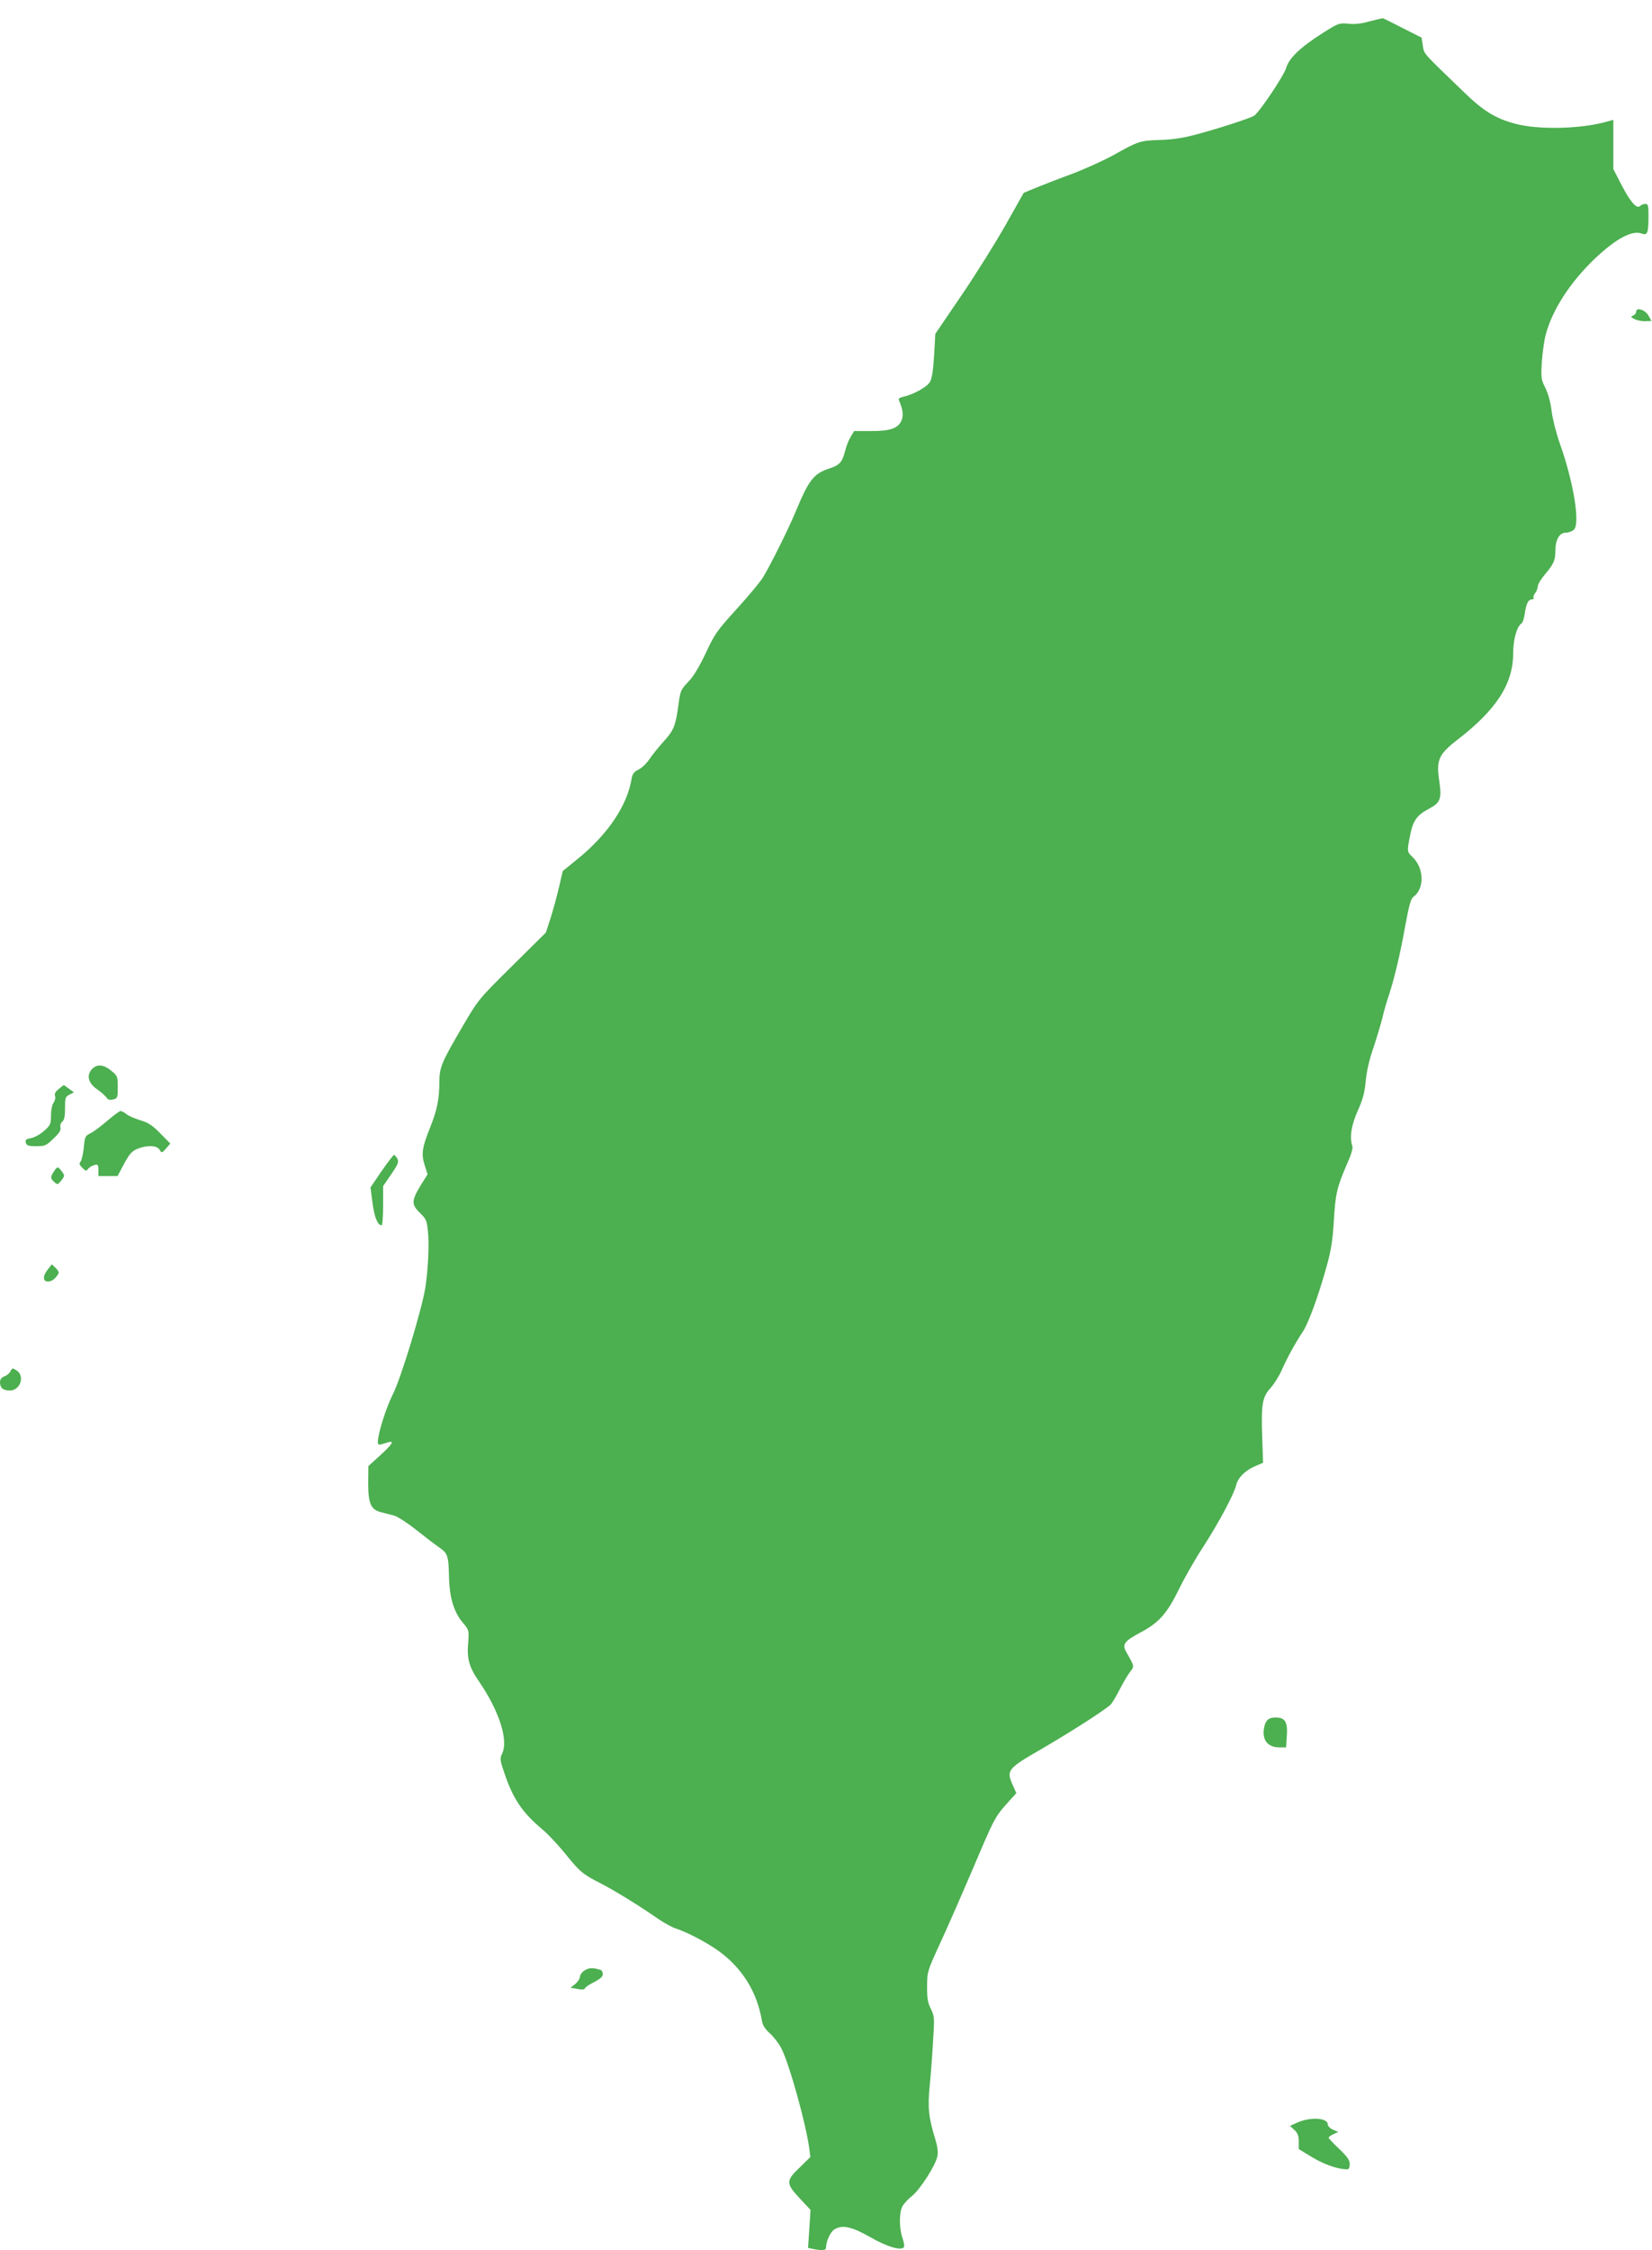 <?xml version="1.0" standalone="no"?>
<!DOCTYPE svg PUBLIC "-//W3C//DTD SVG 20010904//EN"
 "http://www.w3.org/TR/2001/REC-SVG-20010904/DTD/svg10.dtd">
<svg version="1.0" xmlns="http://www.w3.org/2000/svg"
 width="940pt" height="1280pt" viewBox="0 0 940 1280"
 preserveAspectRatio="xMidYMid meet">
<g transform="translate(0,1280) scale(0.1,-0.1)"
fill="#4caf50" stroke="none">
<path d="M7795 12679 c-48 -14 -87 -18 -123 -14 -52 5 -57 3 -141 -50 -131
-83 -197 -145 -213 -203 -13 -42 -146 -242 -180 -269 -16 -13 -200 -73 -335
-109 -67 -18 -130 -28 -199 -30 -117 -4 -125 -6 -264 -84 -58 -32 -166 -81
-240 -109 -74 -27 -166 -63 -205 -79 l-70 -29 -101 -179 c-55 -98 -168 -279
-251 -401 l-151 -222 -7 -123 c-5 -85 -12 -132 -24 -151 -16 -29 -96 -72 -151
-84 -17 -3 -29 -11 -26 -17 24 -57 28 -86 16 -117 -19 -46 -65 -62 -177 -61
l-93 0 -19 -32 c-11 -17 -26 -54 -32 -81 -17 -65 -31 -81 -93 -101 -85 -28
-114 -65 -186 -238 -43 -104 -140 -299 -187 -378 -15 -26 -83 -107 -150 -181
-114 -125 -127 -144 -178 -254 -38 -79 -70 -133 -100 -163 -40 -42 -44 -50
-54 -125 -16 -122 -27 -150 -84 -212 -29 -32 -66 -78 -82 -102 -16 -24 -44
-50 -62 -59 -25 -12 -34 -24 -39 -51 -25 -154 -136 -318 -307 -457 l-85 -69
-22 -95 c-12 -52 -34 -131 -48 -175 l-26 -80 -192 -190 c-189 -187 -193 -192
-278 -337 -124 -212 -136 -239 -136 -324 0 -94 -13 -158 -50 -251 -48 -119
-54 -157 -34 -220 l17 -53 -37 -59 c-55 -90 -56 -112 -8 -159 37 -36 41 -45
47 -107 8 -72 1 -219 -15 -321 -20 -124 -139 -516 -184 -604 -39 -77 -86 -225
-86 -273 0 -14 5 -17 20 -13 11 3 29 9 40 12 36 10 21 -13 -47 -75 l-67 -61
-1 -99 c0 -115 16 -150 76 -164 19 -5 50 -13 70 -18 20 -5 76 -41 125 -80 49
-39 108 -84 131 -100 51 -35 55 -48 58 -169 2 -117 28 -202 79 -261 35 -42 35
-43 30 -113 -8 -91 5 -139 61 -220 117 -171 170 -338 131 -414 -12 -24 -11
-36 14 -108 49 -147 103 -226 218 -322 29 -24 86 -85 127 -135 83 -104 103
-120 202 -170 74 -38 217 -125 323 -199 36 -25 83 -51 105 -58 62 -20 174 -78
241 -126 135 -96 221 -233 249 -397 4 -27 18 -49 46 -74 22 -20 51 -58 65 -85
46 -90 141 -433 159 -571 l6 -47 -60 -59 c-80 -76 -80 -91 0 -177 l61 -65 -7
-108 -7 -108 32 -7 c49 -9 70 -7 70 7 0 36 24 89 46 104 46 29 98 18 206 -43
97 -56 177 -79 192 -56 3 5 -1 29 -9 52 -19 53 -19 143 -1 178 8 15 32 42 55
60 47 37 136 177 145 227 5 23 0 57 -13 99 -37 120 -43 179 -31 299 6 62 15
176 19 254 9 135 8 144 -12 185 -18 34 -22 61 -22 128 1 84 1 86 74 245 41 88
127 285 192 437 111 262 121 282 179 348 l63 70 -22 49 c-35 81 -27 91 162
200 185 108 374 230 399 257 9 11 33 51 52 89 20 39 46 82 58 97 23 30 23 29
-22 108 -27 46 -14 64 80 114 104 55 151 108 218 245 31 64 94 175 141 246 84
130 173 296 185 347 9 41 51 83 104 106 l49 21 -5 144 c-6 191 0 228 47 281
20 22 50 69 65 104 30 68 77 154 120 218 32 50 85 194 133 364 28 101 36 153
43 270 9 152 17 186 79 329 19 42 30 80 26 91 -17 52 -6 119 31 202 29 65 39
102 45 168 5 55 20 122 44 190 19 58 42 134 51 170 8 36 24 91 35 123 31 93
66 237 95 401 21 114 32 154 46 164 64 46 62 162 -3 225 -33 32 -33 32 -18
112 18 97 38 126 111 165 64 34 72 56 58 154 -19 123 -5 154 103 238 221 170
317 318 317 491 0 80 21 154 48 171 6 4 14 28 18 54 8 58 20 82 40 82 8 0 13
4 10 9 -3 4 1 17 9 27 8 10 15 28 15 38 0 11 17 40 38 65 53 63 62 83 62 136
0 65 23 105 60 105 16 0 36 8 46 17 36 36 -3 273 -80 489 -20 56 -41 138 -47
184 -6 52 -20 101 -36 134 -24 47 -25 57 -20 146 4 52 13 122 22 155 37 142
139 299 280 434 122 115 212 163 268 142 31 -12 37 4 37 102 0 58 -2 67 -18
67 -10 0 -23 -5 -30 -12 -19 -19 -56 24 -107 123 l-45 87 0 140 0 140 -52 -14
c-145 -38 -377 -42 -502 -9 -114 30 -182 71 -289 174 -248 239 -233 222 -241
271 l-7 46 -107 54 c-59 30 -109 55 -112 56 -3 1 -36 -7 -75 -17z"/>
<path d="M9310 11027 c0 -8 -8 -18 -17 -22 -16 -6 -15 -8 7 -20 14 -7 41 -13
61 -12 l36 1 -17 30 c-18 34 -70 50 -70 23z"/>
<path d="M523 6718 c-32 -35 -21 -80 29 -114 22 -15 45 -36 53 -46 9 -14 19
-17 39 -12 25 6 26 10 26 69 0 61 -1 65 -37 94 -44 37 -82 39 -110 9z"/>
<path d="M335 6606 c-20 -16 -26 -28 -22 -40 4 -10 0 -27 -8 -39 -9 -12 -15
-43 -15 -73 0 -47 -3 -55 -38 -86 -22 -20 -55 -38 -74 -42 -30 -5 -35 -10 -31
-26 5 -17 14 -20 59 -20 50 0 57 3 98 43 33 31 44 48 40 63 -3 12 1 26 10 33
12 10 16 31 16 77 0 58 2 65 25 77 l26 13 -29 21 -29 21 -28 -22z"/>
<path d="M610 6424 c-36 -31 -79 -63 -96 -71 -29 -14 -32 -20 -37 -80 -4 -36
-12 -72 -18 -80 -10 -11 -8 -18 9 -36 20 -19 23 -20 34 -5 7 8 23 18 36 21 19
5 22 1 22 -29 l0 -34 54 0 55 0 37 70 c31 57 45 72 76 85 56 22 110 20 126 -5
12 -20 13 -20 37 7 l24 28 -57 58 c-45 46 -69 61 -112 74 -30 9 -66 24 -79 34
-13 11 -29 19 -35 19 -6 0 -40 -25 -76 -56z"/>
<path d="M2171 6138 l-63 -93 12 -90 c11 -82 29 -125 52 -125 4 0 8 50 8 112
l0 111 46 67 c40 58 44 71 35 89 -7 11 -15 21 -19 21 -4 0 -36 -42 -71 -92z"/>
<path d="M306 6135 c-20 -31 -20 -38 3 -59 18 -16 20 -16 40 9 20 26 20 28 3
51 -22 30 -26 30 -46 -1z"/>
<path d="M273 5580 c-31 -38 -30 -70 0 -70 22 0 44 17 60 46 4 6 -4 20 -16 31
l-22 21 -22 -28z"/>
<path d="M60 5000 c-6 -12 -22 -25 -36 -30 -16 -6 -24 -17 -24 -33 0 -32 18
-47 56 -47 59 0 87 82 39 114 -23 15 -25 15 -35 -4z"/>
<path d="M7206 3008 c-9 -12 -16 -41 -16 -64 0 -53 33 -84 90 -84 l38 0 4 63
c6 81 -9 107 -63 107 -28 0 -42 -6 -53 -22z"/>
<path d="M3328 1592 c-16 -9 -28 -26 -28 -36 0 -11 -12 -30 -27 -42 l-27 -21
39 -7 c26 -5 41 -4 43 3 2 7 26 23 53 36 34 18 49 31 49 45 0 12 -6 22 -12 24
-44 14 -66 13 -90 -2z"/>
<path d="M7387 728 l-47 -21 25 -23 c19 -18 25 -33 25 -66 l0 -43 79 -48 c69
-41 145 -67 197 -67 9 0 14 11 14 29 0 23 -13 42 -60 87 -33 31 -60 60 -60 64
0 4 12 13 28 20 l27 13 -30 12 c-17 8 -30 21 -30 31 0 36 -95 43 -168 12z"/>
</g>
</svg>
